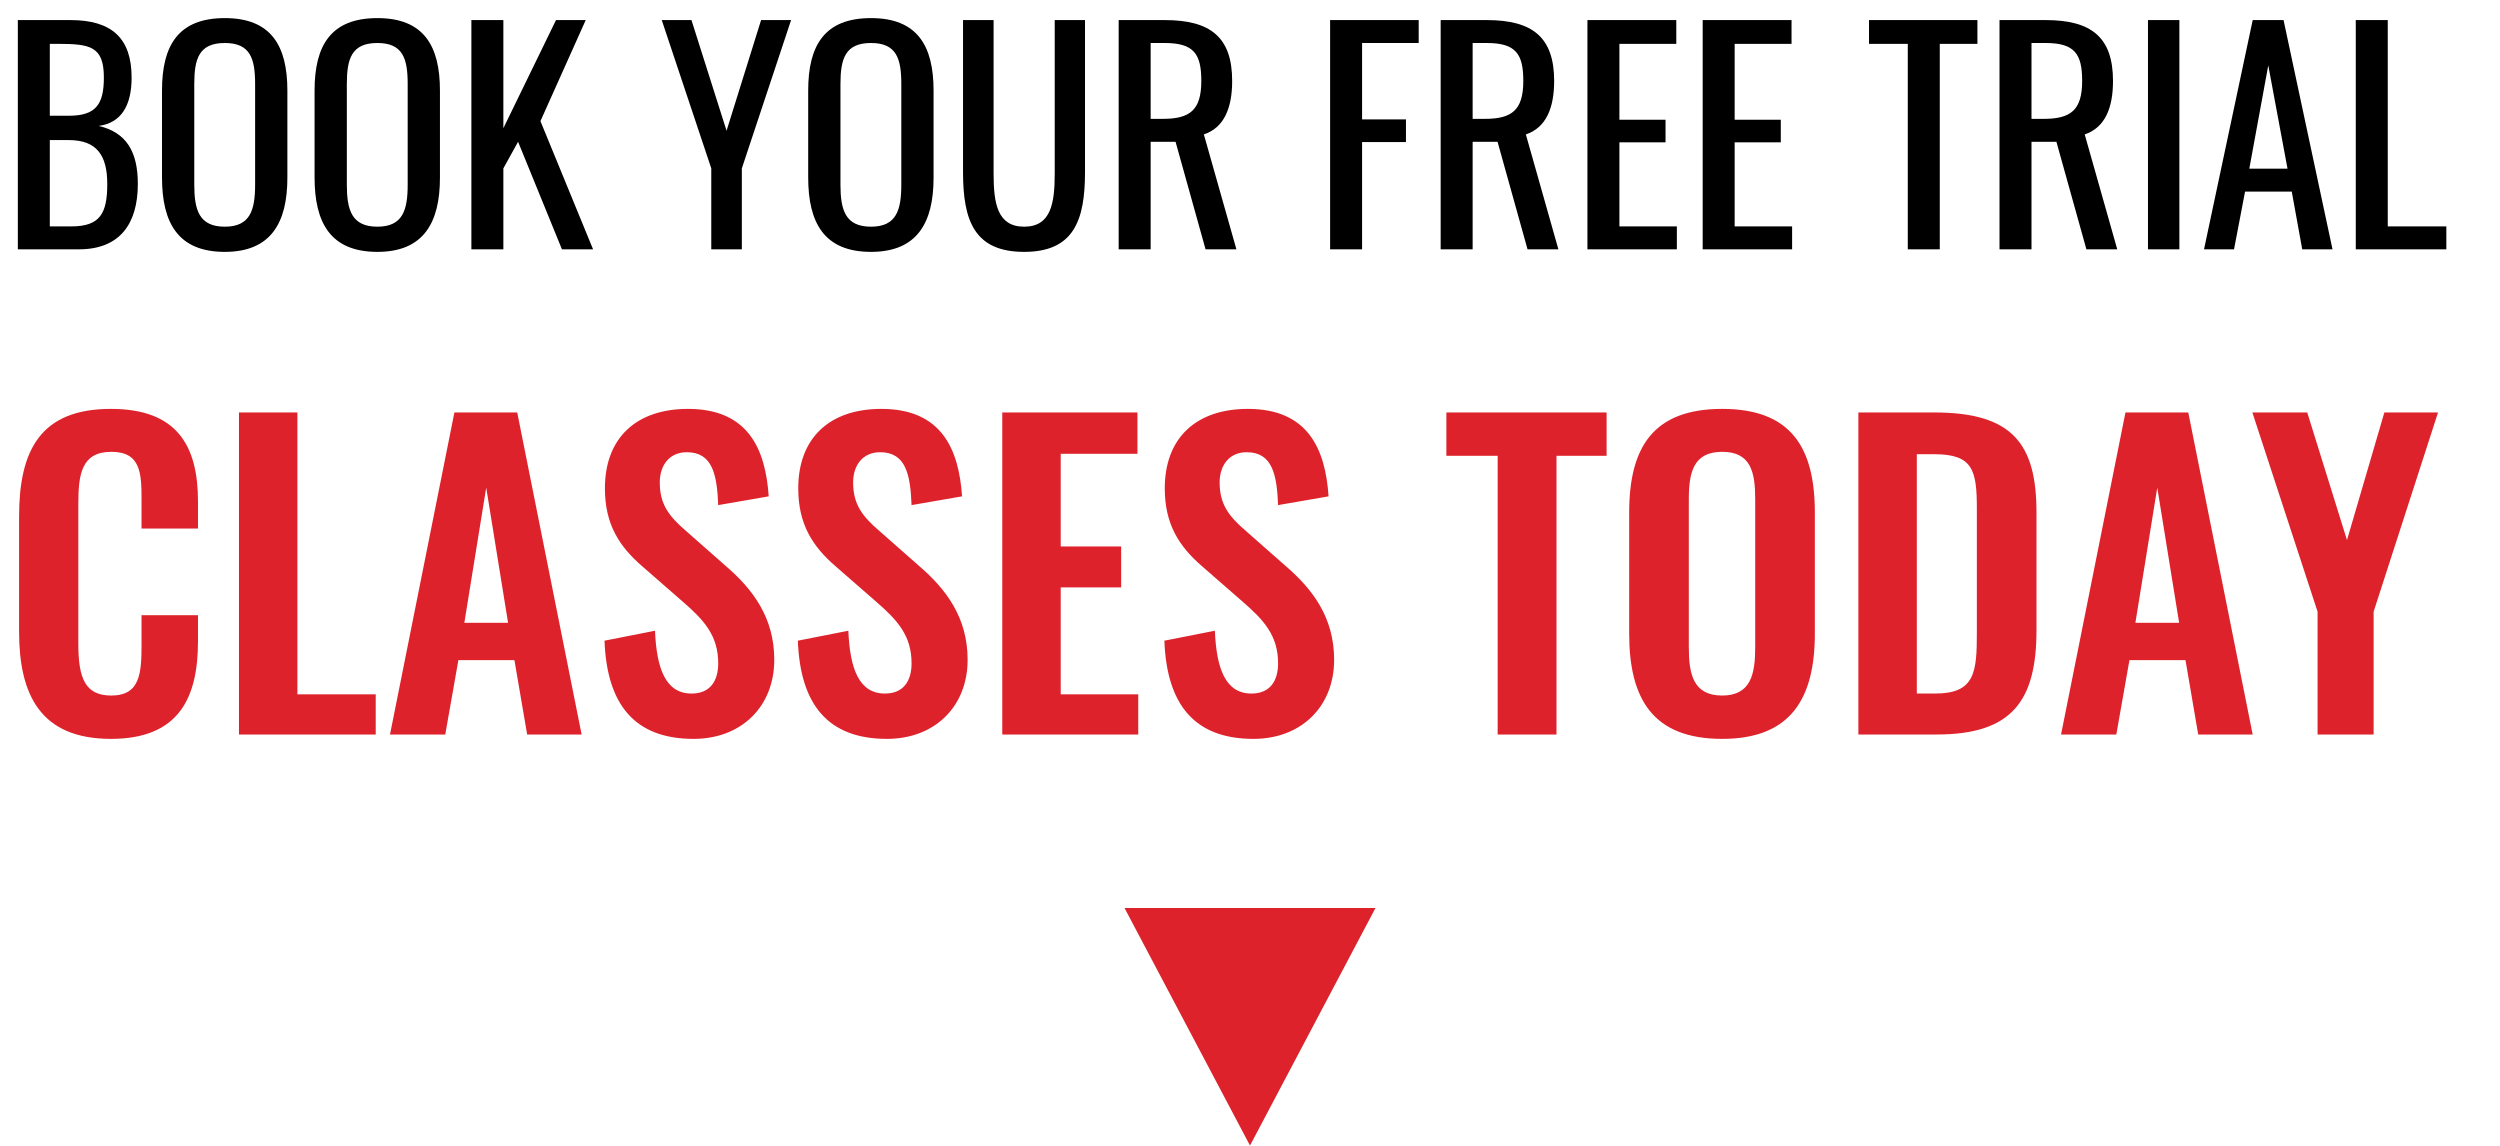 <svg xmlns="http://www.w3.org/2000/svg" width="371" height="170" viewBox="0 0 371 170" fill="none"><path d="M2.646 37V2.98H10.458C16.59 2.98 19.53 5.668 19.53 11.506C19.53 15.706 17.976 18.226 14.658 18.688C18.732 19.654 20.454 22.468 20.454 27.298C20.454 33.178 17.808 37 11.718 37H2.646ZM7.392 17.176H10.206C14.196 17.176 15.414 15.538 15.414 11.506C15.414 6.844 13.356 6.508 8.526 6.508H7.392V17.176ZM7.392 33.598H10.584C14.826 33.598 15.918 31.708 15.918 27.298C15.918 23.056 14.364 20.788 10.206 20.788H7.392V33.598ZM33.365 37.378C26.435 37.378 24.041 33.094 24.041 26.332V13.438C24.041 6.718 26.477 2.686 33.365 2.686C40.211 2.686 42.647 6.76 42.647 13.438V26.374C42.647 33.052 40.211 37.378 33.365 37.378ZM33.365 33.64C37.145 33.64 37.859 31.162 37.859 27.382V12.472C37.859 8.692 37.145 6.382 33.365 6.382C29.543 6.382 28.829 8.692 28.829 12.472V27.382C28.829 31.162 29.543 33.64 33.365 33.64ZM56.006 37.378C49.076 37.378 46.682 33.094 46.682 26.332V13.438C46.682 6.718 49.118 2.686 56.006 2.686C62.852 2.686 65.288 6.76 65.288 13.438V26.374C65.288 33.052 62.852 37.378 56.006 37.378ZM56.006 33.64C59.786 33.64 60.5 31.162 60.5 27.382V12.472C60.5 8.692 59.786 6.382 56.006 6.382C52.184 6.382 51.47 8.692 51.47 12.472V27.382C51.47 31.162 52.184 33.64 56.006 33.64ZM69.953 37V2.98H74.699V19.024L82.511 2.98H86.921L80.201 17.974L88.013 37H83.393L76.883 21.04L74.699 24.988V37H69.953ZM105.553 37V24.988L98.203 2.98H102.613L107.821 19.402L112.945 2.98H117.397L110.089 24.988V37H105.553ZM129.26 37.378C122.33 37.378 119.936 33.094 119.936 26.332V13.438C119.936 6.718 122.372 2.686 129.26 2.686C136.106 2.686 138.542 6.76 138.542 13.438V26.374C138.542 33.052 136.106 37.378 129.26 37.378ZM129.26 33.64C133.04 33.64 133.754 31.162 133.754 27.382V12.472C133.754 8.692 133.04 6.382 129.26 6.382C125.438 6.382 124.724 8.692 124.724 12.472V27.382C124.724 31.162 125.438 33.64 129.26 33.64ZM151.985 37.378C144.551 37.378 142.913 32.674 142.913 25.534V2.98H147.449V25.744C147.449 30.154 147.995 33.64 151.985 33.64C155.975 33.64 156.521 30.154 156.521 25.744V2.98H161.015V25.534C161.015 32.674 159.377 37.378 151.985 37.378ZM166.011 37V2.98H172.857C179.661 2.98 182.853 5.542 182.853 12.01C182.853 16 181.677 18.94 178.653 19.948L183.483 37H178.905L174.453 21.04H170.757V37H166.011ZM170.757 17.638H172.563C176.553 17.638 178.275 16.378 178.275 12.01C178.275 8.02 177.183 6.382 172.857 6.382H170.757V17.638ZM197.388 37V2.98H210.534V6.382H202.134V17.722H208.644V21.082H202.134V37H197.388ZM213.794 37V2.98H220.64C227.444 2.98 230.636 5.542 230.636 12.01C230.636 16 229.46 18.94 226.436 19.948L231.266 37H226.688L222.236 21.04H218.54V37H213.794ZM218.54 17.638H220.346C224.336 17.638 226.058 16.378 226.058 12.01C226.058 8.02 224.966 6.382 220.64 6.382H218.54V17.638ZM235.574 37V2.98H248.762V6.508H240.32V17.764H247.166V21.124H240.32V33.598H248.846V37H235.574ZM252.677 37V2.98H265.865V6.508H257.423V17.764H264.269V21.124H257.423V33.598H265.949V37H252.677ZM283.116 37V6.508H277.362V2.98H293.448V6.508H287.862V37H283.116ZM296.728 37V2.98H303.574C310.378 2.98 313.57 5.542 313.57 12.01C313.57 16 312.394 18.94 309.37 19.948L314.2 37H309.622L305.17 21.04H301.474V37H296.728ZM301.474 17.638H303.28C307.27 17.638 308.992 16.378 308.992 12.01C308.992 8.02 307.9 6.382 303.574 6.382H301.474V17.638ZM318.759 37V2.98H323.421V37H318.759ZM327.077 37L334.301 2.98H338.879L346.145 37H341.651L340.097 28.432H333.167L331.529 37H327.077ZM333.797 25.03H339.467L336.611 9.7L333.797 25.03ZM349.597 37V2.98H354.343V33.598H363.037V37H349.597Z" fill="black"></path><path d="M16.461 109.649C5.959 109.649 2.832 103.041 2.832 93.719V76.668C2.832 66.874 5.959 60.679 16.461 60.679C26.255 60.679 29.382 66.107 29.382 74.426V78.438H21.004V74.308C21.004 70.296 20.945 67.051 16.52 67.051C12.036 67.051 11.623 70.473 11.623 74.839V95.548C11.623 100.74 12.685 103.218 16.52 103.218C20.827 103.218 21.004 99.855 21.004 95.607V91.3H29.382V95.135C29.382 103.572 26.55 109.649 16.461 109.649ZM35.461 109V61.21H44.134V103.041H55.757V109H35.461ZM57.875 109L67.433 61.21H76.755L86.313 109H78.23L76.342 97.967H68.023L66.076 109H57.875ZM68.908 92.421H75.398L72.153 72.361L68.908 92.421ZM102.925 109.649C94.193 109.649 90.063 104.575 89.709 95.076L97.202 93.601C97.438 99.265 98.795 102.923 102.63 102.923C105.403 102.923 106.583 101.035 106.583 98.439C106.583 94.309 104.459 92.008 101.332 89.294L95.314 84.043C91.892 81.093 89.768 77.789 89.768 72.479C89.768 64.927 94.488 60.679 102.099 60.679C111.067 60.679 113.604 66.697 114.076 73.659L106.583 74.957C106.406 70.473 105.757 67.11 101.922 67.11C99.326 67.11 97.91 69.057 97.91 71.594C97.91 74.839 99.267 76.609 101.804 78.792L107.763 84.043C111.657 87.406 114.902 91.595 114.902 97.908C114.902 104.811 110.064 109.649 102.925 109.649ZM131.618 109.649C122.886 109.649 118.756 104.575 118.402 95.076L125.895 93.601C126.131 99.265 127.488 102.923 131.323 102.923C134.096 102.923 135.276 101.035 135.276 98.439C135.276 94.309 133.152 92.008 130.025 89.294L124.007 84.043C120.585 81.093 118.461 77.789 118.461 72.479C118.461 64.927 123.181 60.679 130.792 60.679C139.76 60.679 142.297 66.697 142.769 73.659L135.276 74.957C135.099 70.473 134.45 67.11 130.615 67.11C128.019 67.11 126.603 69.057 126.603 71.594C126.603 74.839 127.96 76.609 130.497 78.792L136.456 84.043C140.35 87.406 143.595 91.595 143.595 97.908C143.595 104.811 138.757 109.649 131.618 109.649ZM148.737 109V61.21H168.797V67.346H157.41V81.093H166.378V87.17H157.41V103.041H168.915V109H148.737ZM186.009 109.649C177.277 109.649 173.147 104.575 172.793 95.076L180.286 93.601C180.522 99.265 181.879 102.923 185.714 102.923C188.487 102.923 189.667 101.035 189.667 98.439C189.667 94.309 187.543 92.008 184.416 89.294L178.398 84.043C174.976 81.093 172.852 77.789 172.852 72.479C172.852 64.927 177.572 60.679 185.183 60.679C194.151 60.679 196.688 66.697 197.16 73.659L189.667 74.957C189.49 70.473 188.841 67.11 185.006 67.11C182.41 67.11 180.994 69.057 180.994 71.594C180.994 74.839 182.351 76.609 184.888 78.792L190.847 84.043C194.741 87.406 197.986 91.595 197.986 97.908C197.986 104.811 193.148 109.649 186.009 109.649ZM222.253 109V67.641H214.642V61.21H238.419V67.641H230.985V109H222.253ZM255.576 109.649C245.251 109.649 241.77 103.69 241.77 94.014V76.078C241.77 66.402 245.31 60.679 255.576 60.679C265.783 60.679 269.323 66.402 269.323 76.078V94.014C269.323 103.631 265.783 109.649 255.576 109.649ZM255.576 103.218C259.824 103.218 260.473 100.032 260.473 96.079V74.072C260.473 70.06 259.824 67.051 255.576 67.051C251.328 67.051 250.62 70.06 250.62 74.072V96.079C250.62 100.032 251.269 103.218 255.576 103.218ZM275.783 109V61.21H287.052C298.675 61.21 302.215 65.871 302.215 76.078V93.483C302.215 103.985 298.616 109 287.406 109H275.783ZM284.456 102.923H287.17C293.129 102.923 293.365 99.737 293.365 93.778V75.488C293.365 69.765 292.775 67.405 287.052 67.405H284.456V102.923ZM305.86 109L315.418 61.21H324.74L334.298 109H326.215L324.327 97.967H316.008L314.061 109H305.86ZM316.893 92.421H323.383L320.138 72.361L316.893 92.421ZM343.927 109V90.769L334.251 61.21H342.393L348.293 80.149L353.839 61.21H361.804L352.246 90.769V109H343.927Z" fill="#DD222B"></path><path d="M185.5 170L166.88 134.75H204.12L185.5 170Z" fill="#DD222B"></path></svg>